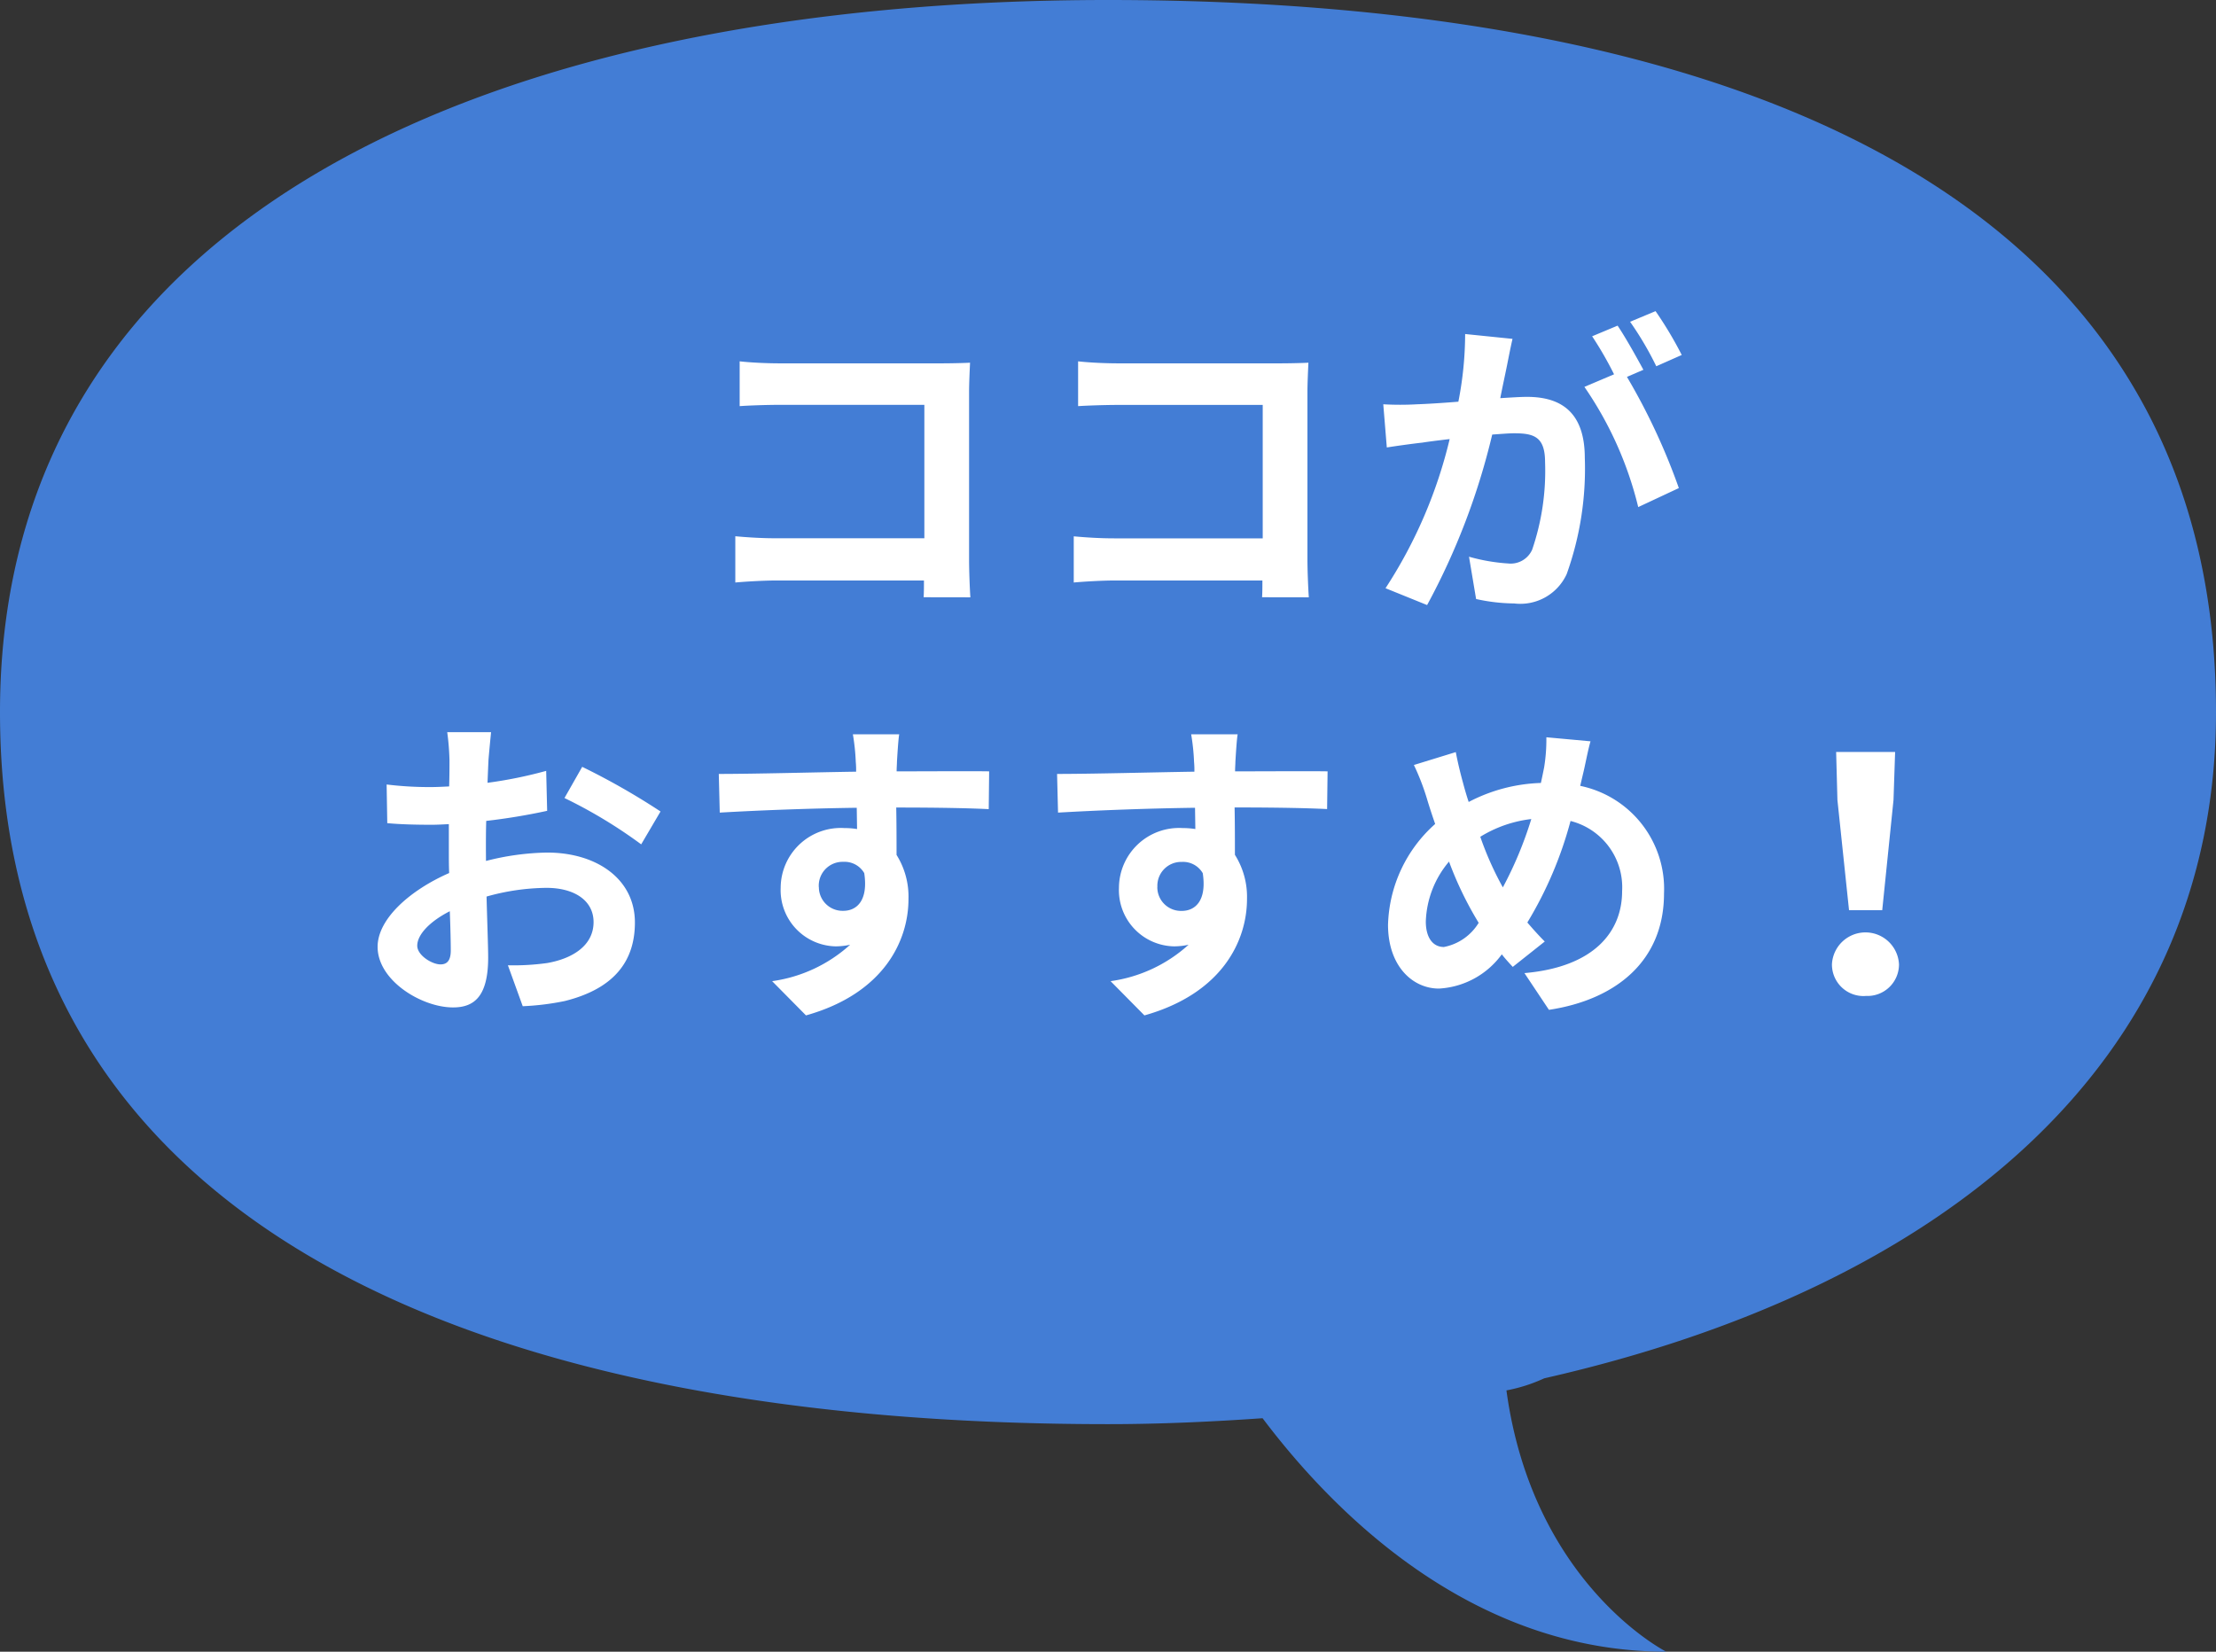 <svg xmlns="http://www.w3.org/2000/svg" width="110" height="82" viewBox="0 0 110 82">
  <rect x="0" y="0" width="110" height="82" fill="#333333" stroke="none"/>
  <defs>
    <style>
      .cls-1 {
        fill: #437dd5;
      }

      .cls-2 {
        fill: #fff;
      }
    </style>
  </defs>
  <g id="グループ_222" data-name="グループ 222" transform="translate(-32 -6141)">
    <path id="パス_38" data-name="パス 38" class="cls-1" d="M176.262,345.358c0-26.049-24.625-35.352-55-35.352s-55,10.543-55,35.352c0,26.049,24.623,35.352,55,35.352,2.61,0,5.158-.12,7.673-.294,3.518,4.669,10.356,11.59,20.036,11.59,0,0-6.618-3.342-7.931-12.971a8.035,8.035,0,0,0,1.876-.6C162.52,373.985,176.262,362.96,176.262,345.358Z" transform="translate(-34.262 5830.994)"/>
    <path id="パス_185" data-name="パス 185" class="cls-2" d="M-10.832.352c-.032-.48-.064-1.328-.064-1.888V-9.824c0-.464.032-1.1.048-1.472-.272.016-.944.032-1.408.032H-20.3c-.56,0-1.392-.032-1.984-.1v2.224c.448-.032,1.312-.064,1.984-.064h7.184v6.624H-20.5c-.72,0-1.44-.048-2-.1V-.384c.528-.048,1.44-.1,2.064-.1h7.3c0,.3,0,.576-.016.832Zm16.8,0C5.936-.128,5.9-.976,5.9-1.536V-9.824c0-.464.032-1.1.048-1.472-.272.016-.944.032-1.408.032H-3.5c-.56,0-1.392-.032-1.984-.1v2.224C-5.04-9.168-4.176-9.2-3.5-9.2H3.68v6.624H-3.7c-.72,0-1.44-.048-2-.1V-.384c.528-.048,1.44-.1,2.064-.1h7.3c0,.3,0,.576-.016.832ZM24.48-11.68a18.934,18.934,0,0,0-1.3-2.176l-1.264.528a15.964,15.964,0,0,1,1.3,2.208ZM13.728-12.72a17.542,17.542,0,0,1-.336,3.36c-.8.064-1.552.112-2.048.128a14.712,14.712,0,0,1-1.68,0L9.84-7.088c.5-.08,1.312-.192,1.76-.24.3-.048.8-.112,1.36-.176A23.5,23.5,0,0,1,9.776-.1L11.84.736a34.335,34.335,0,0,0,3.232-8.464c.448-.032.832-.064,1.088-.064.992,0,1.536.176,1.536,1.44a12.1,12.1,0,0,1-.64,4.336,1.165,1.165,0,0,1-1.184.688,9.246,9.246,0,0,1-1.952-.336l.352,2.1A8.971,8.971,0,0,0,16.16.656,2.532,2.532,0,0,0,18.768-.8a15.489,15.489,0,0,0,.9-5.776C19.664-8.848,18.48-9.6,16.8-9.6c-.32,0-.8.032-1.328.064.112-.576.24-1.152.336-1.632.08-.4.176-.9.272-1.312Zm8.848,1.776c-.32-.592-.88-1.6-1.28-2.192l-1.264.528A17.69,17.69,0,0,1,21.12-10.72l-1.472.624A17.943,17.943,0,0,1,22.32-4.128l2.016-.944a31.483,31.483,0,0,0-2.576-5.52Zm-59.712,29.52c-.416,0-1.152-.448-1.152-.928,0-.56.64-1.216,1.616-1.712.032.832.048,1.552.048,1.952C-36.624,18.432-36.848,18.576-37.136,18.576Zm2.256-5.7c0-.464,0-.944.016-1.424a30.6,30.6,0,0,0,3.024-.5l-.048-1.984a21.7,21.7,0,0,1-2.912.592c.016-.4.032-.784.048-1.136.032-.4.1-1.088.128-1.376H-36.8a12.578,12.578,0,0,1,.112,1.392c0,.272,0,.736-.016,1.3-.32.016-.624.032-.912.032a17.359,17.359,0,0,1-2.192-.128l.032,1.92c.688.064,1.488.08,2.208.08.256,0,.544-.016.848-.032v1.328c0,.368,0,.736.016,1.1-1.936.848-3.552,2.272-3.552,3.664,0,1.68,2.192,3.008,3.744,3.008,1.024,0,1.744-.512,1.744-2.48,0-.544-.048-1.76-.08-3.024a11.248,11.248,0,0,1,2.976-.432c1.376,0,2.336.624,2.336,1.7,0,1.152-1.024,1.808-2.3,2.032a12.112,12.112,0,0,1-1.952.112l.736,2.032a12.909,12.909,0,0,0,2.08-.256c2.512-.624,3.488-2.032,3.488-3.9,0-2.176-1.92-3.472-4.352-3.472a12.9,12.9,0,0,0-3.04.416Zm3.9-2.56a24.069,24.069,0,0,1,3.808,2.3l.96-1.632A35,35,0,0,0-30.1,8.768Zm12.624,4.416a1.183,1.183,0,0,1,1.216-1.248,1.13,1.13,0,0,1,1.04.56c.208,1.376-.384,1.872-1.04,1.872A1.177,1.177,0,0,1-18.352,14.736ZM-9.9,8.992c-.832-.016-2.992,0-4.592,0,0-.192.016-.352.016-.48.016-.256.064-1.1.112-1.36h-2.3a10.721,10.721,0,0,1,.144,1.376,4.061,4.061,0,0,1,.016.48c-2.128.032-5.008.112-6.816.112l.048,1.92c1.952-.112,4.4-.208,6.8-.24l.016,1.056a3.8,3.8,0,0,0-.624-.048,2.984,2.984,0,0,0-3.168,2.96A2.791,2.791,0,0,0-17.52,17.68a3.421,3.421,0,0,0,.72-.08,7.243,7.243,0,0,1-3.872,1.808l1.68,1.7c3.872-1.088,5.088-3.712,5.088-5.776a3.907,3.907,0,0,0-.592-2.192c0-.688,0-1.552-.016-2.352,2.144,0,3.632.032,4.592.08Zm8.352,5.744A1.183,1.183,0,0,1-.336,13.488a1.13,1.13,0,0,1,1.04.56C.912,15.424.32,15.92-.336,15.92A1.177,1.177,0,0,1-1.552,14.736ZM6.9,8.992c-.832-.016-2.992,0-4.592,0,0-.192.016-.352.016-.48.016-.256.064-1.1.112-1.36H.128A10.721,10.721,0,0,1,.272,8.528a4.061,4.061,0,0,1,.016.48c-2.128.032-5.008.112-6.816.112l.048,1.92c1.952-.112,4.4-.208,6.8-.24l.016,1.056a3.8,3.8,0,0,0-.624-.048,2.984,2.984,0,0,0-3.168,2.96A2.791,2.791,0,0,0-.72,17.68,3.421,3.421,0,0,0,0,17.6a7.243,7.243,0,0,1-3.872,1.808l1.68,1.7C1.68,20.016,2.9,17.392,2.9,15.328A3.907,3.907,0,0,0,2.3,13.136c0-.688,0-1.552-.016-2.352,2.144,0,3.632.032,4.592.08Zm5.776,8.72c-.576,0-.9-.5-.9-1.264a4.836,4.836,0,0,1,1.152-2.976,17.439,17.439,0,0,0,1.472,3.04A2.59,2.59,0,0,1,12.672,17.712Zm4.336-6.352A18.878,18.878,0,0,1,15.6,14.752a15.876,15.876,0,0,1-1.12-2.512A6.178,6.178,0,0,1,17.008,11.36ZM19.584,9.1c.1-.4.24-1.168.368-1.6L17.76,7.3a8.551,8.551,0,0,1-.112,1.5c-.048.24-.1.5-.16.768a8.26,8.26,0,0,0-3.584.944c-.112-.336-.208-.672-.288-.976-.128-.464-.256-.992-.352-1.5l-2.08.64a11.656,11.656,0,0,1,.64,1.648c.128.432.272.864.416,1.28A6.95,6.95,0,0,0,9.9,16.608c0,2.048,1.216,3.168,2.528,3.168a4.137,4.137,0,0,0,3.12-1.7c.16.208.352.416.544.624L17.68,17.44c-.288-.288-.576-.608-.864-.944a19.289,19.289,0,0,0,2.144-5.04,3.394,3.394,0,0,1,2.56,3.488c0,1.984-1.36,3.76-4.848,4.064l1.216,1.824c3.312-.5,5.712-2.416,5.712-5.776a5.221,5.221,0,0,0-4.16-5.344Zm13.2,6.784h1.648l.56-5.472.08-2.384H32.144l.064,2.384Zm.816,4.256a1.565,1.565,0,0,0,1.664-1.568,1.666,1.666,0,0,0-3.328,0A1.565,1.565,0,0,0,33.6,20.144Z" transform="translate(91 6170.303)"/>
  </g>
</svg>
